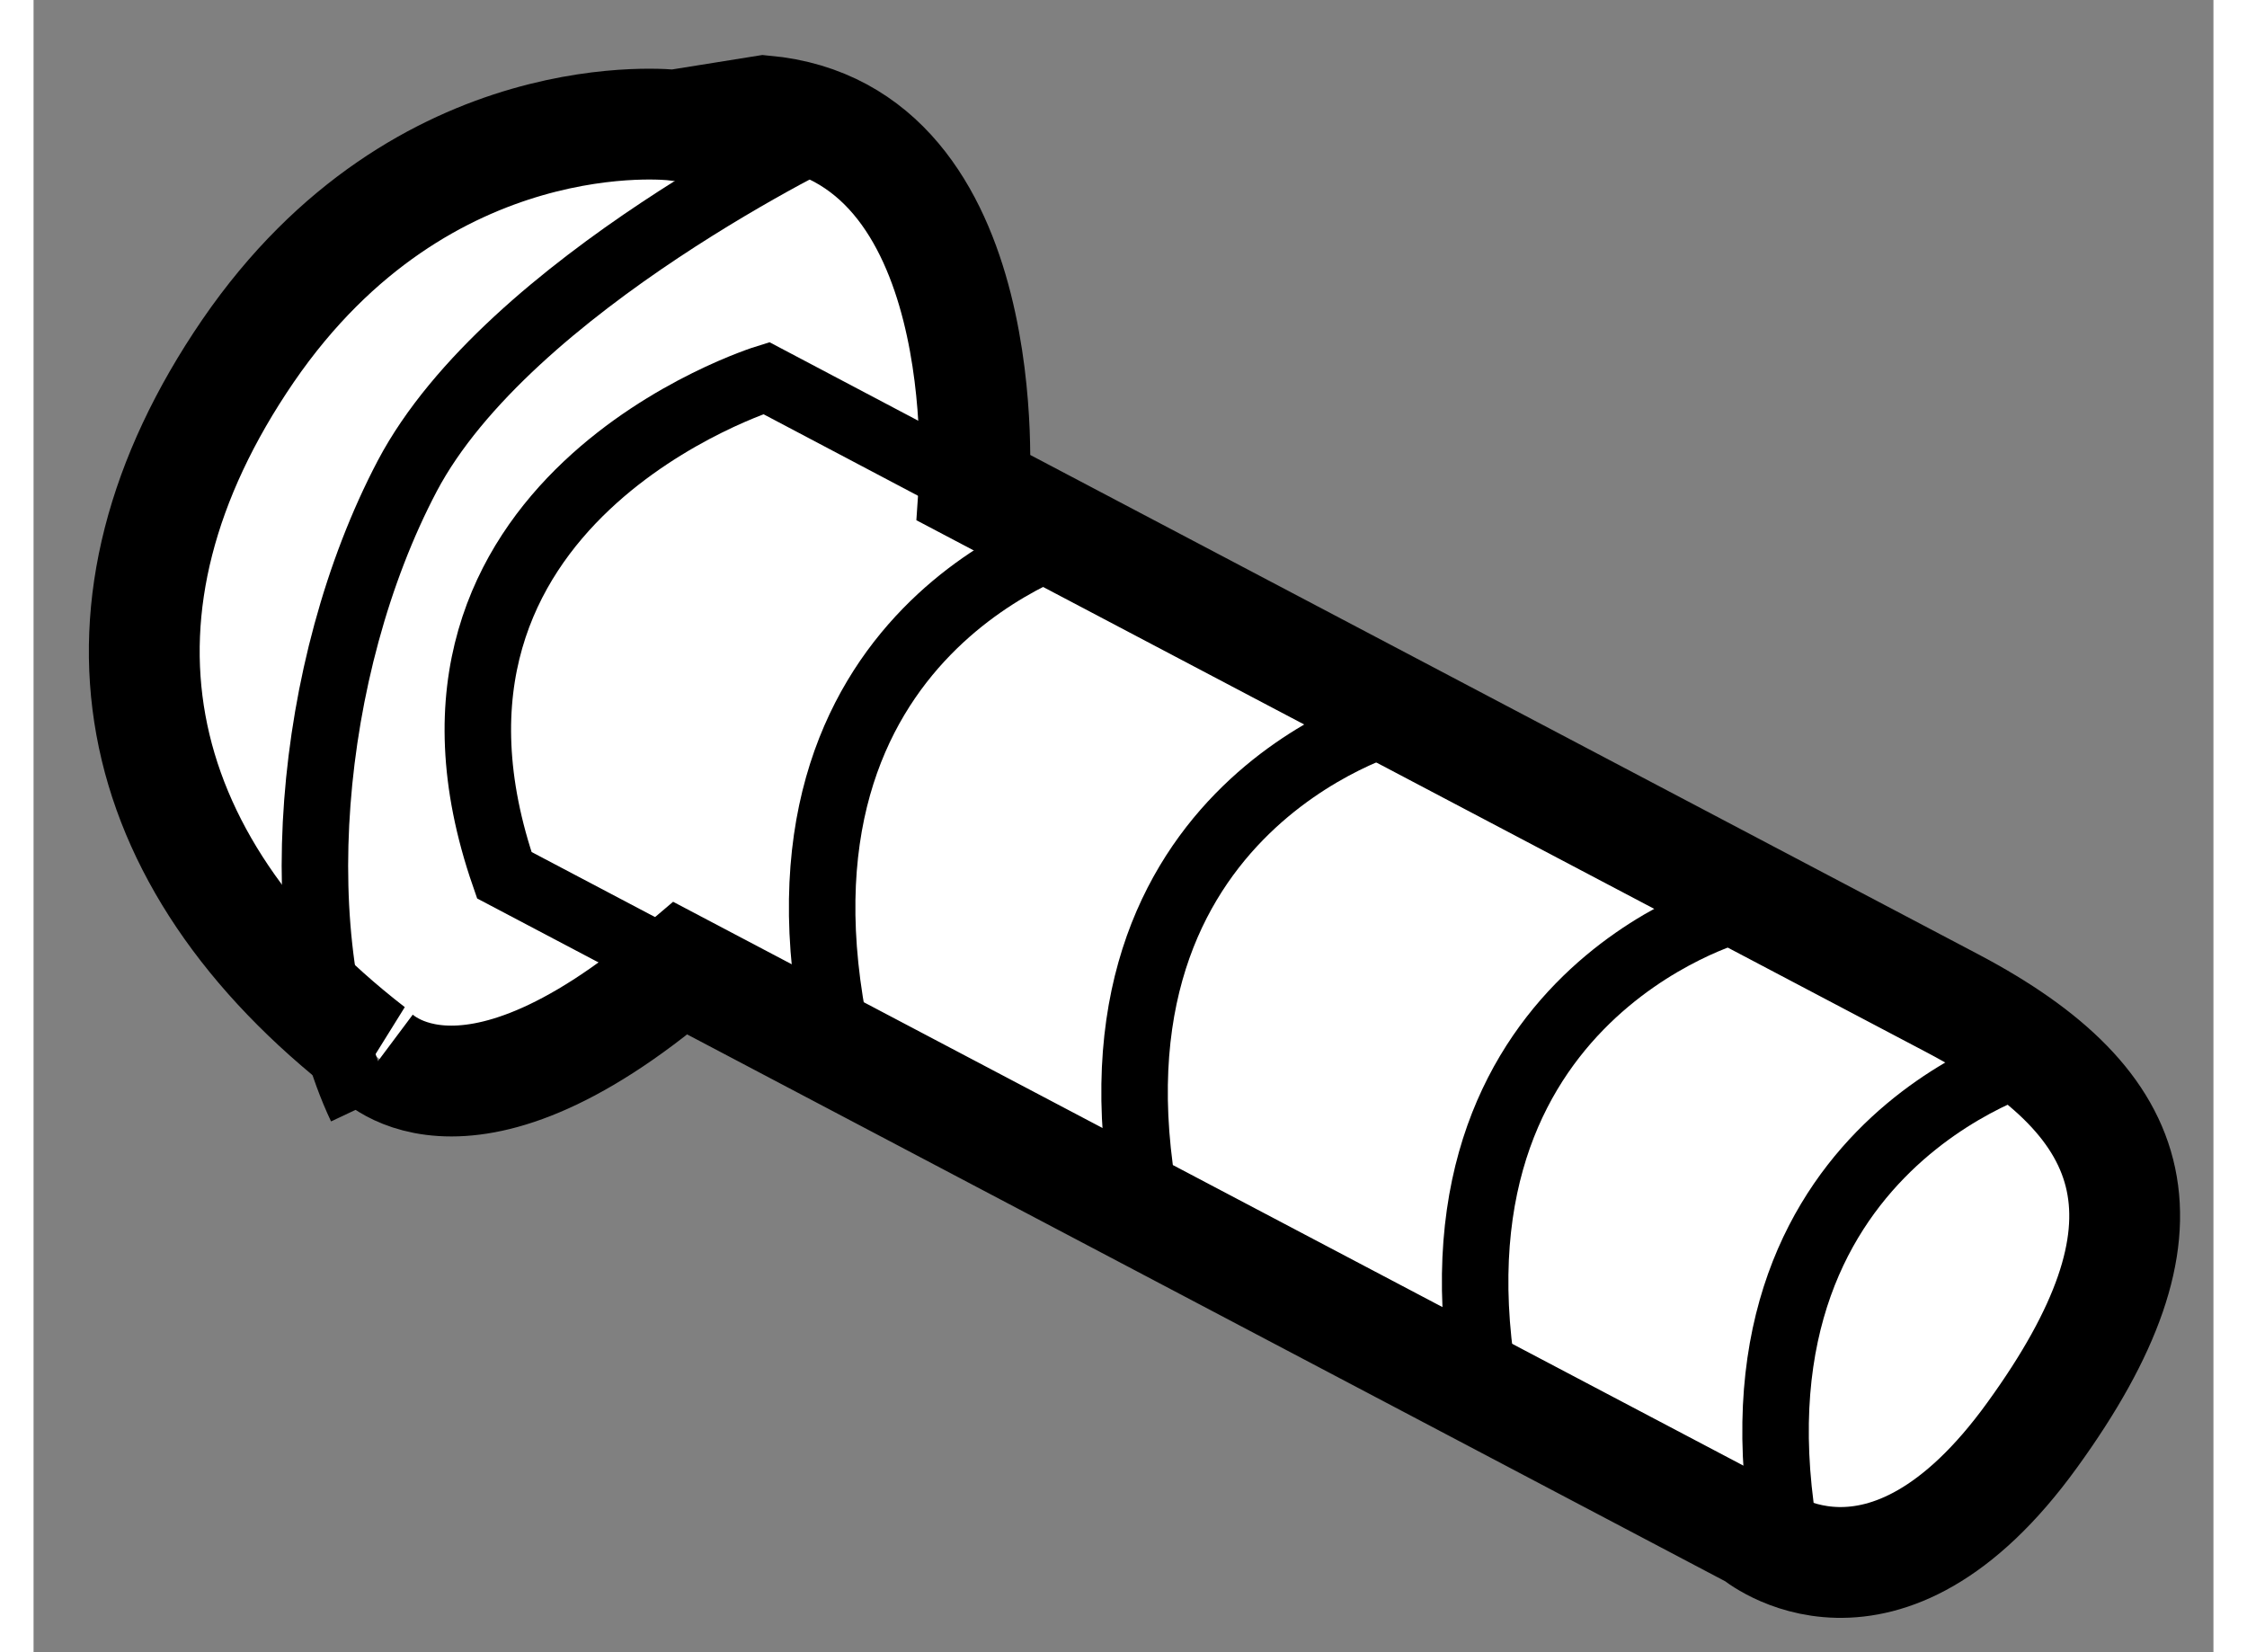 <?xml version="1.0" encoding="utf-8"?>
<!-- Generator: Adobe Illustrator 15.1.0, SVG Export Plug-In . SVG Version: 6.00 Build 0)  -->
<!DOCTYPE svg PUBLIC "-//W3C//DTD SVG 1.1//EN" "http://www.w3.org/Graphics/SVG/1.1/DTD/svg11.dtd">
<svg version="1.1" xmlns="http://www.w3.org/2000/svg" xmlns:xlink="http://www.w3.org/1999/xlink" x="0px" y="0px" width="244.8px"
	 height="180px" viewBox="149.683 35.92 9.836 7.455" enable-background="new 0 0 244.8 180" xml:space="preserve">
	
<rect x="149.683" y="35.92" width="9.836" height="7.455" fill="#808080" stroke="none"/>
	
<g><path fill="#FFFFFF" stroke="#000000" stroke-width="0.5" d="M152.602,40.289l4.848,2.554c0,0,0.576,0.488,1.252-0.449
				c0.678-0.936,0.507-1.489-0.359-1.946l-4.416-2.326c0,0,0.111-1.606-0.947-1.702l-0.406,0.065c0,0-1.131-0.136-1.923,1.018
				c-0.791,1.156-0.563,2.294,0.554,3.159C151.203,40.661,151.596,41.146,152.602,40.289z"></path><path fill="none" stroke="#000000" stroke-width="0.3" d="M154.145,38.236l-1.156-0.61c0,0-1.769,0.547-1.182,2.243l0.795,0.419"></path><path fill="none" stroke="#000000" stroke-width="0.3" d="M153.307,36.499c0,0-1.48,0.701-1.938,1.569
				c-0.456,0.867-0.556,2.11-0.208,2.848"></path><path fill="none" stroke="#000000" stroke-width="0.3" d="M157.363,40.025c0,0-1.51,0.406-1.107,2.281"></path><path fill="none" stroke="#000000" stroke-width="0.3" d="M155.827,39.169c0,0-1.51,0.406-1.108,2.28"></path><path fill="none" stroke="#000000" stroke-width="0.3" d="M154.417,38.333c0,0-1.509,0.407-1.108,2.282"></path><path fill="none" stroke="#000000" stroke-width="0.3" d="M158.721,40.693c0,0-1.509,0.407-1.111,2.282"></path></g>


</svg>